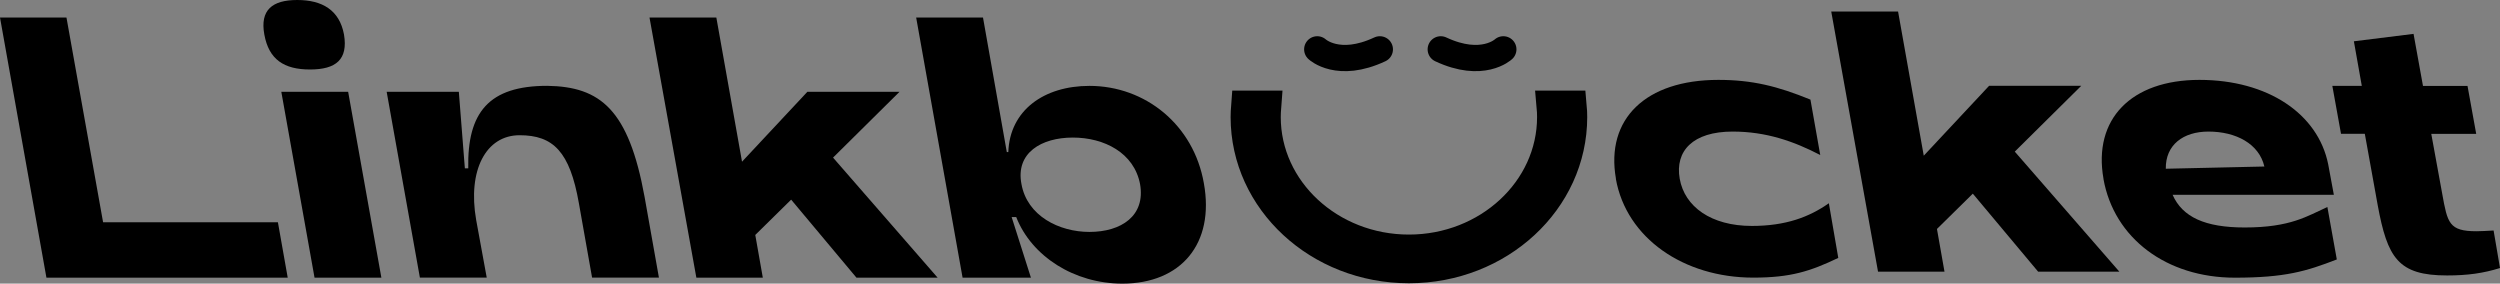 <svg width="238" height="27" viewBox="0 0 238 27" fill="none" xmlns="http://www.w3.org/2000/svg">
<rect x="0" y="0" width="238" height="27" fill="#808080" stroke="none"/>
<g clip-path="url(#clip0_3892_663)">
<path d="M0 1.666H6.327L9.814 21.161H26.457L27.391 26.435H4.42L0 1.666Z" fill="black"/>
<path d="M25.165 3.29C24.735 0.954 25.919 0 28.293 0C30.667 0 32.318 0.954 32.749 3.29C33.144 5.662 31.995 6.616 29.514 6.616C27.032 6.616 25.596 5.662 25.165 3.29ZM26.781 8.741H33.144L36.307 26.435H29.944L26.781 8.741Z" fill="black"/>
<path d="M36.815 8.741H43.681L44.255 16.028H44.578C44.47 10.684 46.557 8.171 52.09 8.171C57.161 8.241 59.852 10.437 61.365 18.749L62.729 26.425H56.366L55.11 19.349C54.248 14.429 52.664 12.874 49.464 12.874C46.265 12.874 44.501 16.2 45.332 20.944L46.337 26.43H39.973L36.81 8.736L36.815 8.741Z" fill="black"/>
<path d="M61.832 1.666H68.195L70.641 15.393L76.86 8.741H85.633L79.306 15.004L89.263 26.435H81.536L75.317 19.006L71.902 22.367L72.62 26.435H66.293L61.832 1.666Z" fill="black"/>
<path d="M96.739 20.666H96.309L98.144 26.435H91.638L87.218 1.666H93.581L95.847 14.474H95.991C96.134 10.512 99.37 8.176 103.718 8.176C109.04 8.176 113.639 11.89 114.608 17.447C115.649 23.18 112.45 27 106.845 27C102.282 27 98.216 24.416 96.744 20.666H96.739ZM108.532 17.517C107.958 14.545 105.118 13.096 102.133 13.096C99.149 13.096 96.668 14.55 97.242 17.517C97.78 20.561 100.836 22.079 103.713 22.079C106.733 22.079 109.071 20.555 108.532 17.517Z" fill="black"/>
<path d="M153.838 17.018C152.833 11.32 156.679 7.605 163.581 7.605C166.816 7.605 169.226 8.206 172.354 9.483L173.287 14.757C170.769 13.45 168.144 12.526 164.944 12.526C161.171 12.526 159.443 14.368 159.909 17.018C160.376 19.672 162.893 21.509 166.775 21.509C170.01 21.509 172.241 20.661 174.107 19.349L175.004 24.552C172.343 25.824 170.477 26.43 166.913 26.43C160.299 26.43 154.833 22.68 153.828 17.018H153.838Z" fill="black"/>
<path d="M174.333 1.095H180.696L183.142 14.822L189.361 8.171H198.134L191.807 14.434L201.765 25.865H194.032L187.813 18.436L184.398 21.797L185.116 25.865H178.789L174.333 1.095Z" fill="black"/>
<path d="M200.252 17.018C199.247 11.355 202.877 7.605 209.384 7.605C215.891 7.605 220.674 10.825 221.644 15.64L222.182 18.542H206.83C207.764 20.666 209.922 21.656 213.696 21.656C218.08 21.656 219.664 20.56 221.567 19.707L222.464 24.699C219.552 25.829 217.536 26.435 212.758 26.435C206.251 26.435 201.252 22.685 200.247 17.023L200.252 17.018ZM215.568 15.852C215.065 13.692 212.871 12.526 210.245 12.526C207.835 12.526 206.148 13.798 206.184 16.064L215.568 15.852Z" fill="black"/>
<path d="M226.351 19.495L225.13 12.738H222.864L222.038 8.176H224.843L224.089 3.931L229.77 3.225L230.668 8.181H234.908L235.734 12.743H231.457L232.498 18.441C233.001 21.237 233.144 22.014 235.77 22.014C236.236 22.014 236.739 21.979 237.39 21.943L238 25.516C236.421 26.011 234.908 26.223 232.965 26.223C228.294 26.223 227.284 24.557 226.351 19.501V19.495Z" fill="black"/>
<path d="M134.134 25.466C142.676 25.466 149.603 19.056 149.603 11.148C149.603 10.805 149.588 10.462 149.557 10.124H147.783C147.814 10.462 147.829 10.8 147.829 11.148C147.829 18.143 141.681 23.831 134.128 23.831C126.576 23.831 120.428 18.143 120.428 11.148C120.428 10.805 120.448 10.462 120.474 10.124H118.7C118.674 10.462 118.654 10.8 118.654 11.148C118.654 19.056 125.581 25.466 134.123 25.466H134.134Z" fill="white" stroke="black" stroke-width="3" stroke-miterlimit="10"/>
<path d="M125.402 4.698C125.402 4.698 127.386 6.561 131.36 4.698" stroke="black" stroke-width="2.5" stroke-miterlimit="10" stroke-linecap="round"/>
<path d="M143.117 4.698C143.117 4.698 141.133 6.561 137.159 4.698" stroke="black" stroke-width="2.5" stroke-miterlimit="10" stroke-linecap="round"/>
</g>
<defs>
<clipPath id="clip0_3892_663">
<rect width="238" height="27" fill="white"/>
</clipPath>
</defs>
</svg>

